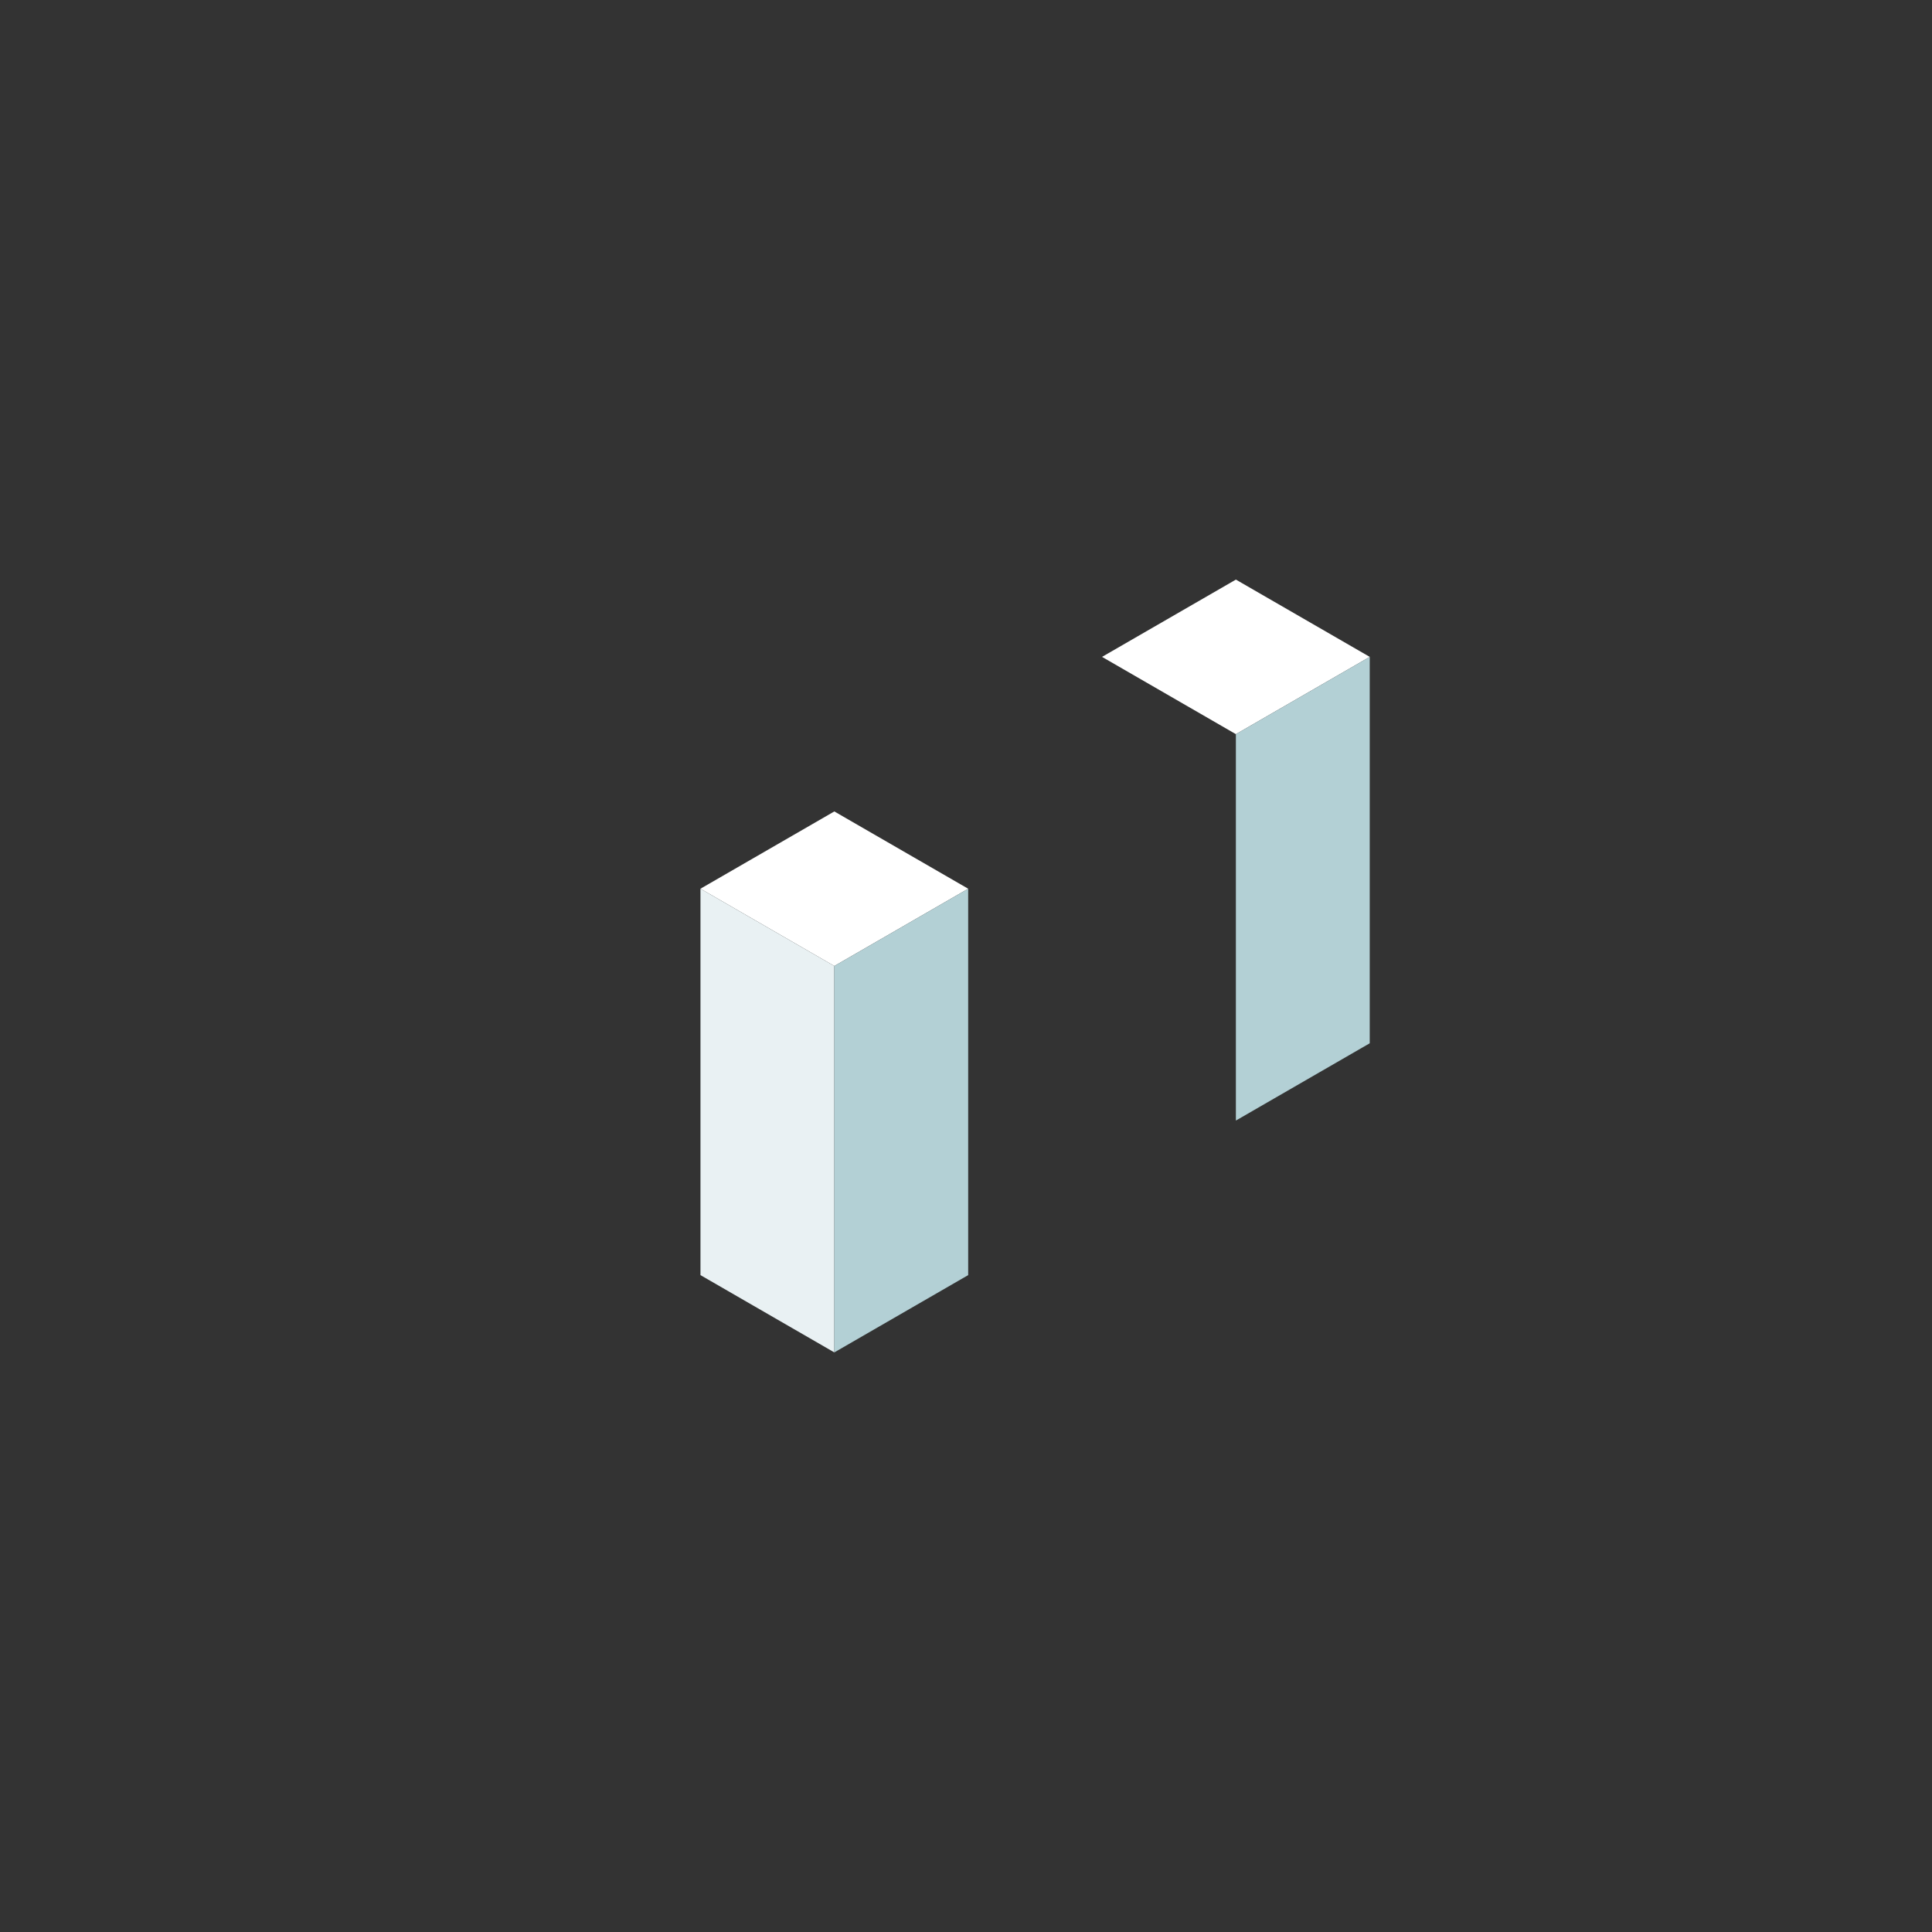 <svg width="500" height="500" viewBox="0 0 500 500" fill="none" xmlns="http://www.w3.org/2000/svg">
<rect x="0" y="0" width="500" height="500" fill="#333333" stroke="none"/>
<rect width="40" height="40" transform="matrix(0.866 0.5 -0.866 0.5 319.846 150)" fill="white"/>
<rect width="40" height="100" transform="matrix(0.866 -0.5 0 1 319.846 190)" fill="#B3D0D5"/>
<rect width="40" height="40" transform="matrix(0.866 0.5 -0.866 0.5 215.923 210)" fill="white"/>
<rect width="40" height="100" transform="matrix(0.866 0.5 0 1 181.282 230)" fill="#E9F1F3"/>
<rect width="40" height="100" transform="matrix(0.866 -0.5 0 1 215.923 250)" fill="#B3D0D5"/>
</svg>
